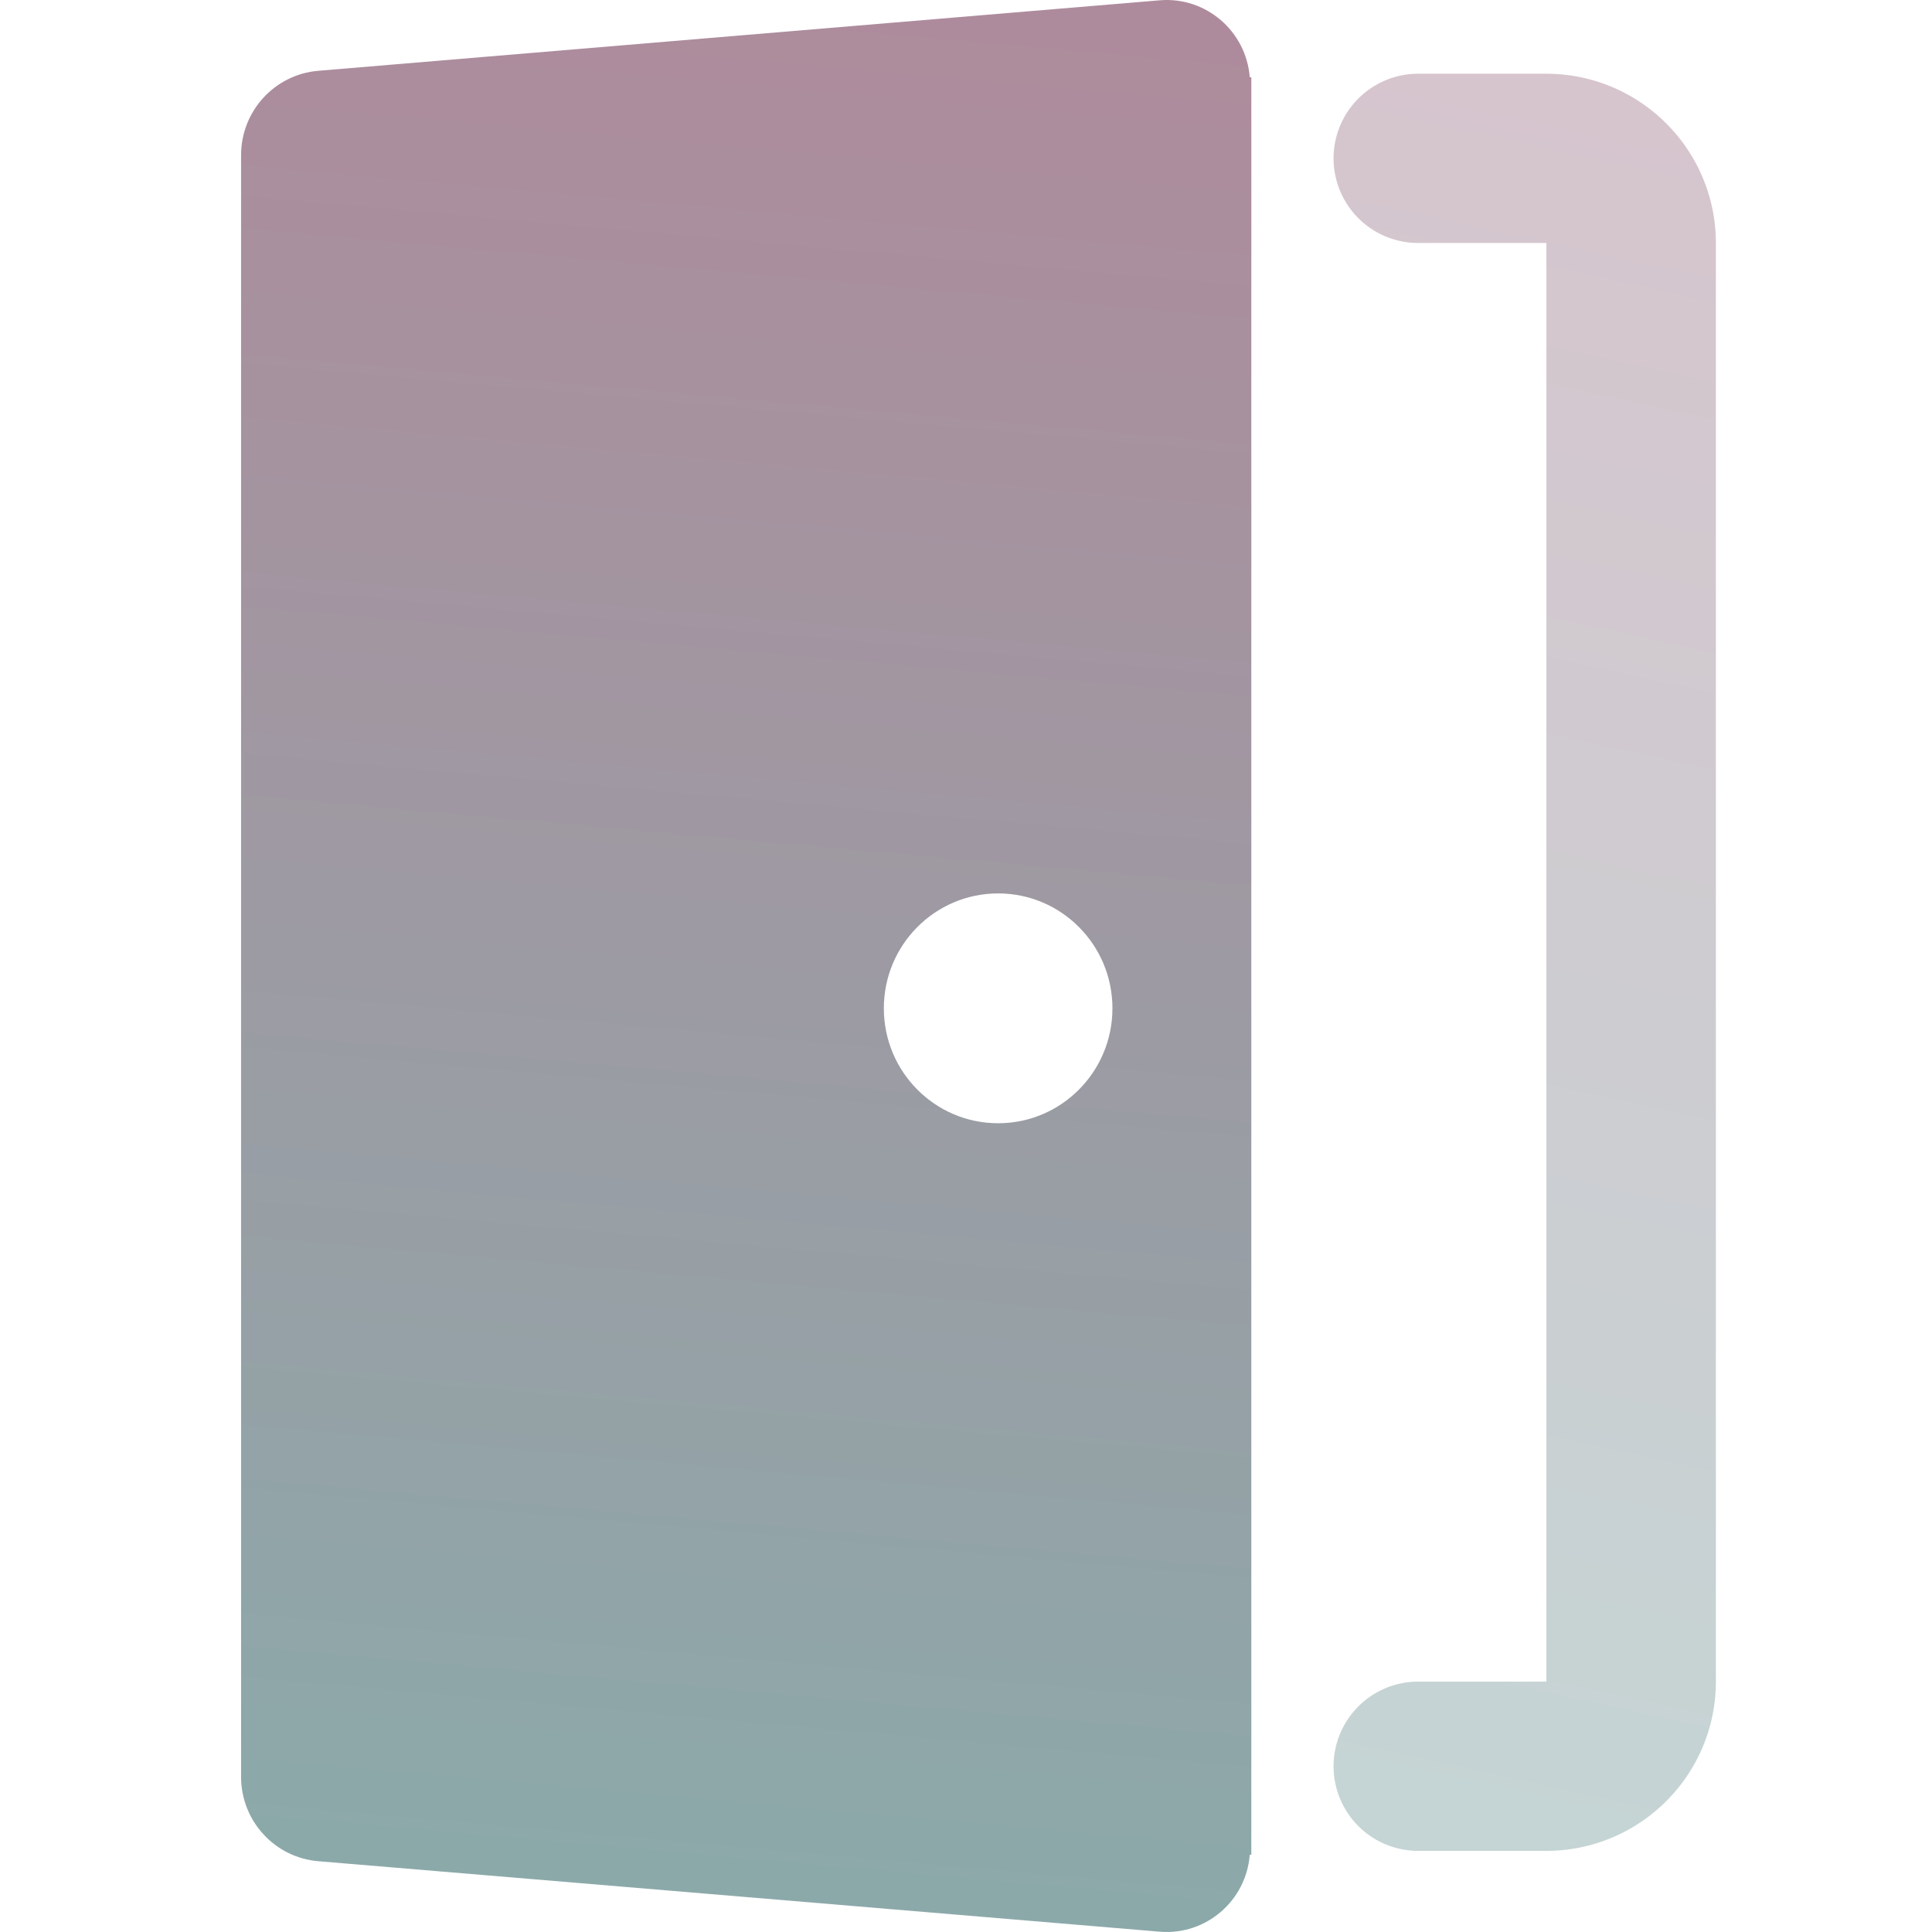 <svg xmlns="http://www.w3.org/2000/svg" id="room-booking-icon" viewBox="0 0 128 128">
    <title>Room Booking</title>
    <defs>
        <linearGradient id="room-booking-fill" x1="52.328%" x2="47.672%" y1="0%" y2="100%">
            <stop offset="0%" stop-color="#AE8B9C"/>
            <stop offset="100%" stop-color="#8BAAAA"/>
        </linearGradient>
    </defs>
    <g fill="none" fill-rule="evenodd" class="room-booking">
        <g style="fill: url(#room-booking-fill)" class="bottom-layer--style" opacity=".5" transform="translate(88.277 4.885)">
            <path d="M14.174 0H5.607a5.607 5.607 0 0 0 0 11.213h8.568v95.314H5.608a5.607 5.607 0 0 0 0 11.213h8.567c6.199-.008 11.222-5.023 11.23-11.213V11.213C25.397 5.023 20.373.008 14.174 0z" class="bottom-layer"/>
        </g>
        <path style="fill: url(#room-booking-fill)" d="M21.086 4.69L76.862.017c3.04-.238 5.698 2.045 5.938 5.102h.103v117.763H82.8c-.24 3.056-2.898 5.34-5.938 5.1l-55.776-4.672c-2.89-.242-5.114-2.672-5.114-5.588V10.279c0-2.917 2.223-5.346 5.114-5.589zm45.043 69.728c4.183 0 7.573-3.409 7.573-7.614s-3.39-7.613-7.573-7.613c-4.182 0-7.572 3.408-7.572 7.613s3.39 7.614 7.572 7.614z" class="top-layer"/>
    </g>
</svg>

